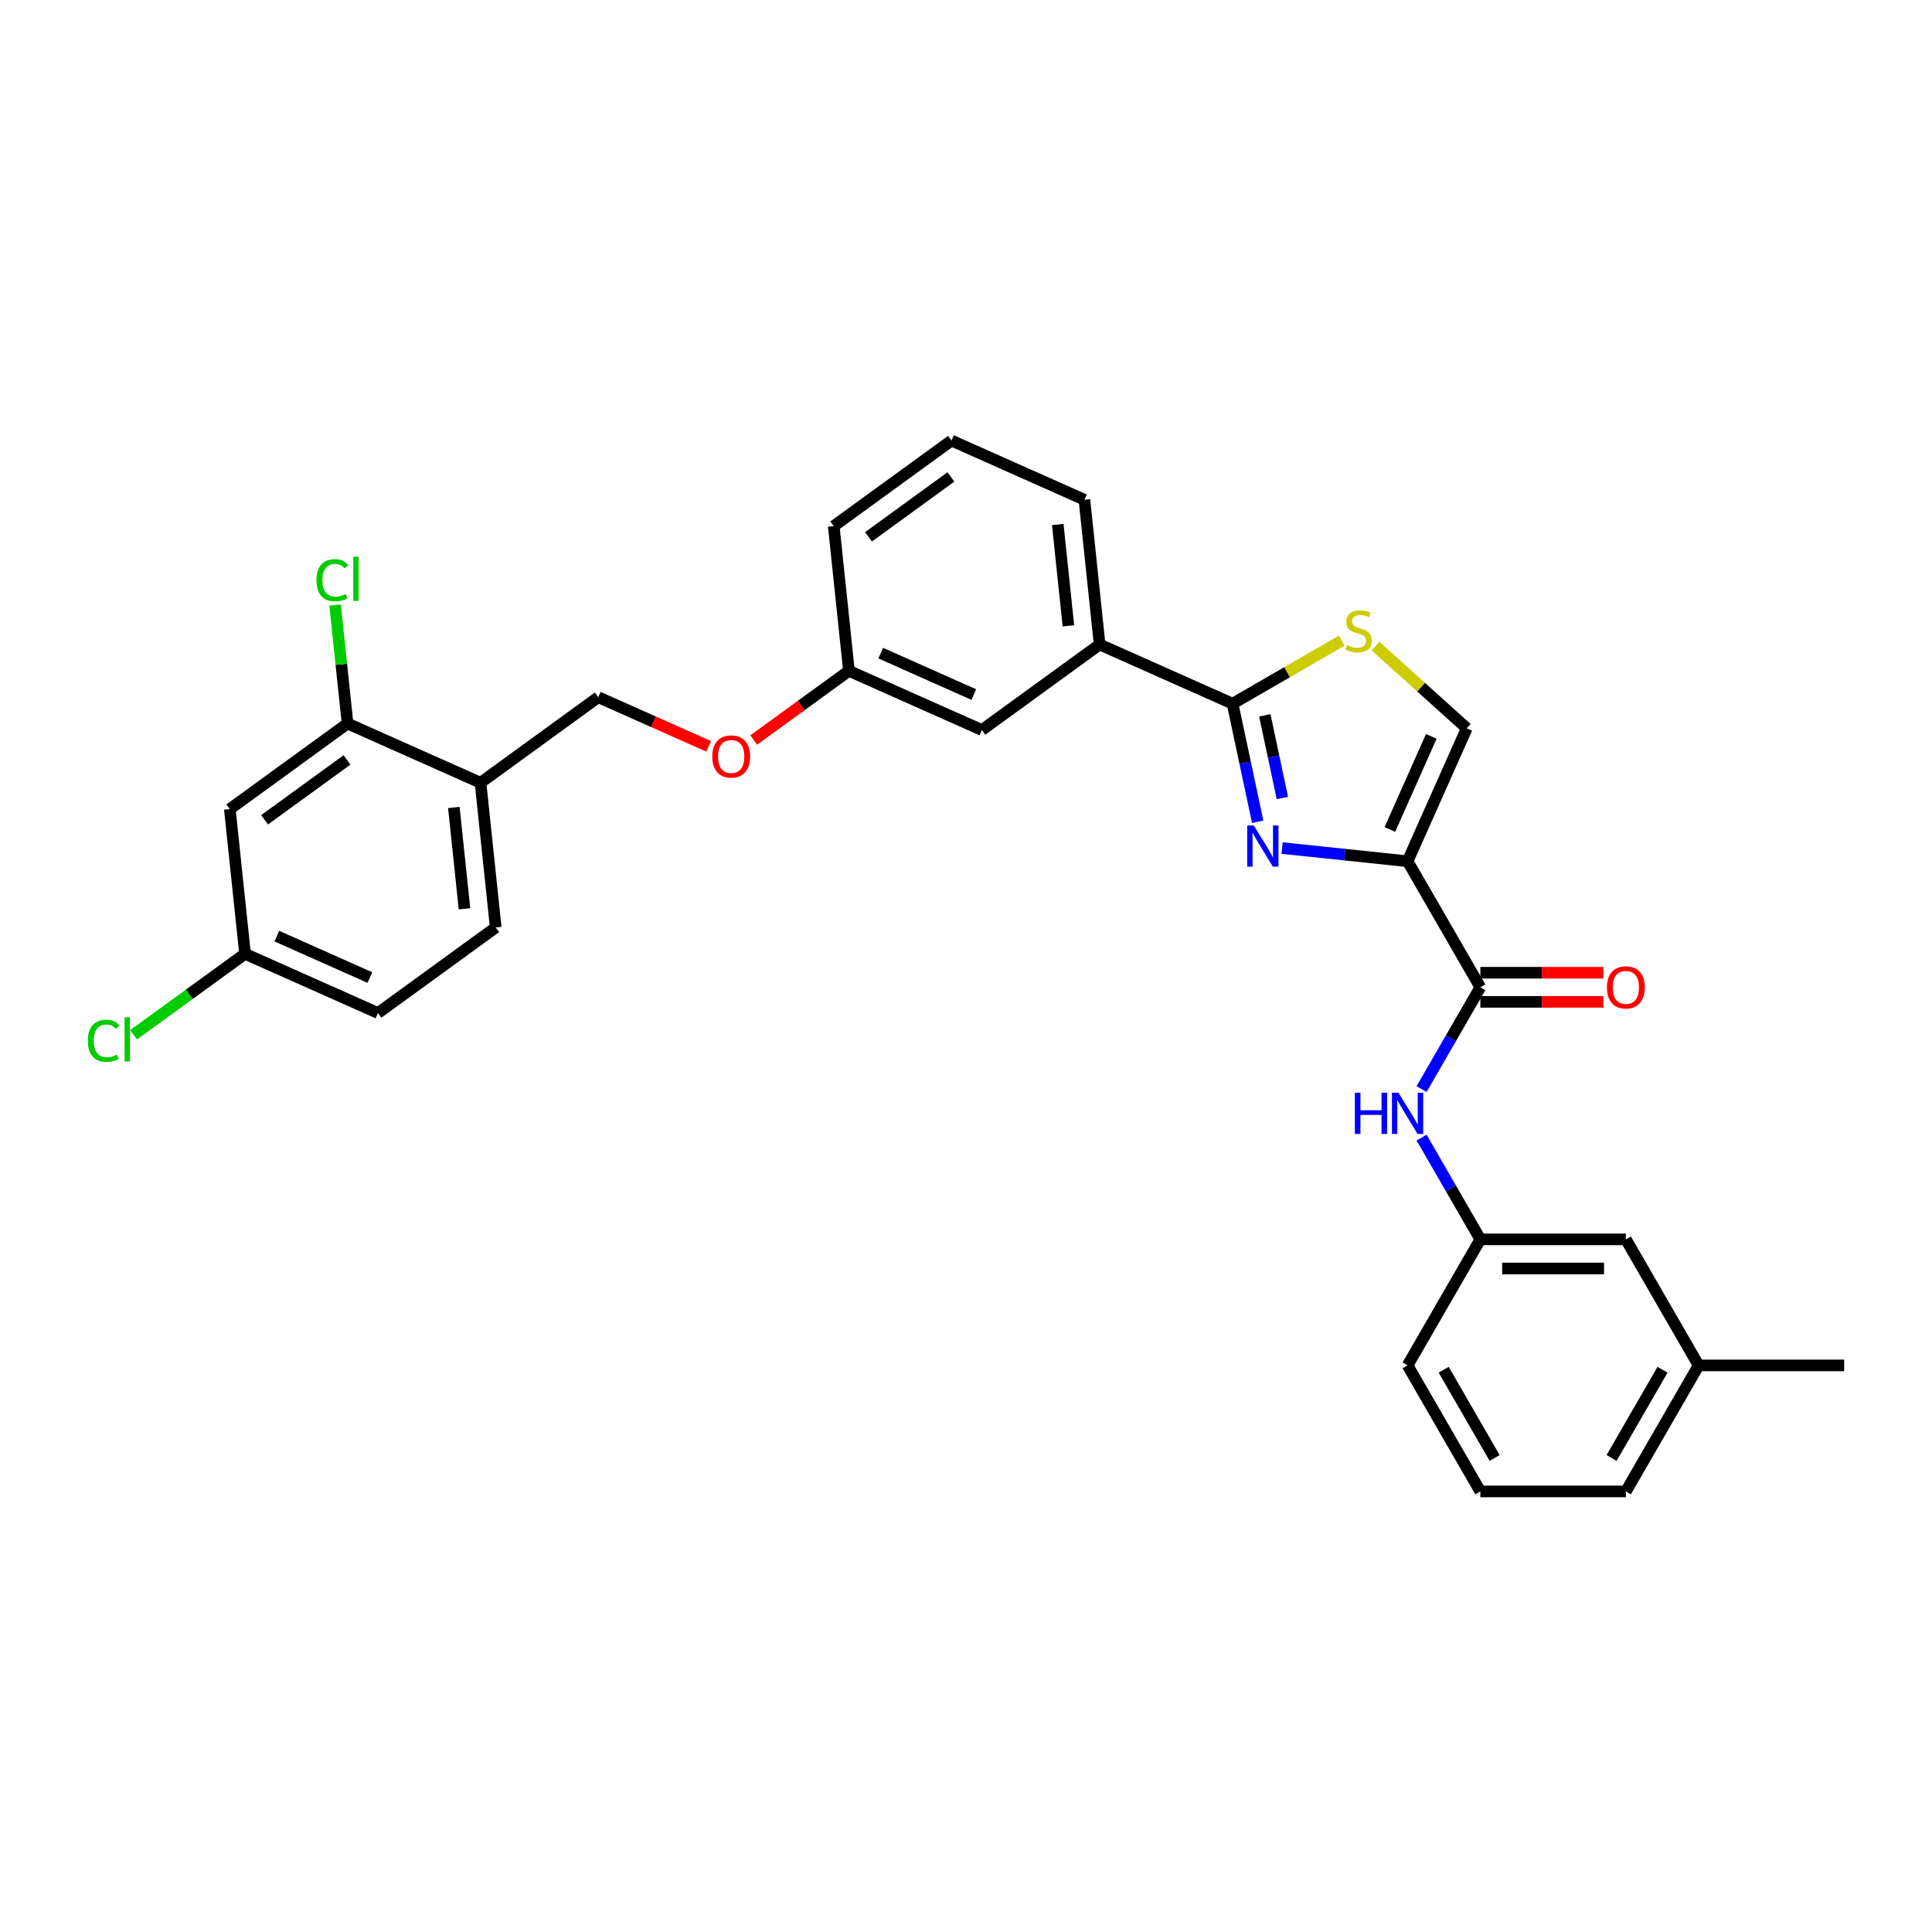 <?xml version='1.0' encoding='iso-8859-1'?>
<svg version='1.1' baseProfile='full'
              xmlns='http://www.w3.org/2000/svg'
                      xmlns:rdkit='http://www.rdkit.org/xml'
                      xmlns:xlink='http://www.w3.org/1999/xlink'
                  xml:space='preserve'
width='1000px' height='1000px' viewBox='0 0 1000 1000'>
<!-- END OF HEADER -->
<rect style='opacity:1.0;fill:#FFFFFF;stroke:none' width='1000' height='1000' x='0' y='0'> </rect>
<path class='bond-0' d='M 879.217,706.729 L 841.553,771.966' style='fill:none;fill-rule:evenodd;stroke:#000000;stroke-width:6px;stroke-linecap:butt;stroke-linejoin:miter;stroke-opacity:1' />
<path class='bond-0' d='M 860.52,708.982 L 834.155,754.647' style='fill:none;fill-rule:evenodd;stroke:#000000;stroke-width:6px;stroke-linecap:butt;stroke-linejoin:miter;stroke-opacity:1' />
<path class='bond-1' d='M 879.217,706.729 L 841.553,641.493' style='fill:none;fill-rule:evenodd;stroke:#000000;stroke-width:6px;stroke-linecap:butt;stroke-linejoin:miter;stroke-opacity:1' />
<path class='bond-2' d='M 879.217,706.729 L 954.545,706.729' style='fill:none;fill-rule:evenodd;stroke:#000000;stroke-width:6px;stroke-linecap:butt;stroke-linejoin:miter;stroke-opacity:1' />
<path class='bond-3' d='M 766.225,511.02 L 751.015,537.364' style='fill:none;fill-rule:evenodd;stroke:#000000;stroke-width:6px;stroke-linecap:butt;stroke-linejoin:miter;stroke-opacity:1' />
<path class='bond-3' d='M 751.015,537.364 L 735.806,563.707' style='fill:none;fill-rule:evenodd;stroke:#0000FF;stroke-width:6px;stroke-linecap:butt;stroke-linejoin:miter;stroke-opacity:1' />
<path class='bond-4' d='M 766.225,518.553 L 798.051,518.553' style='fill:none;fill-rule:evenodd;stroke:#000000;stroke-width:6px;stroke-linecap:butt;stroke-linejoin:miter;stroke-opacity:1' />
<path class='bond-4' d='M 798.051,518.553 L 829.877,518.553' style='fill:none;fill-rule:evenodd;stroke:#FF0000;stroke-width:6px;stroke-linecap:butt;stroke-linejoin:miter;stroke-opacity:1' />
<path class='bond-4' d='M 766.225,503.488 L 798.051,503.488' style='fill:none;fill-rule:evenodd;stroke:#000000;stroke-width:6px;stroke-linecap:butt;stroke-linejoin:miter;stroke-opacity:1' />
<path class='bond-4' d='M 798.051,503.488 L 829.877,503.488' style='fill:none;fill-rule:evenodd;stroke:#FF0000;stroke-width:6px;stroke-linecap:butt;stroke-linejoin:miter;stroke-opacity:1' />
<path class='bond-5' d='M 766.225,511.02 L 728.56,445.784' style='fill:none;fill-rule:evenodd;stroke:#000000;stroke-width:6px;stroke-linecap:butt;stroke-linejoin:miter;stroke-opacity:1' />
<path class='bond-6' d='M 735.806,588.806 L 751.015,615.15' style='fill:none;fill-rule:evenodd;stroke:#0000FF;stroke-width:6px;stroke-linecap:butt;stroke-linejoin:miter;stroke-opacity:1' />
<path class='bond-6' d='M 751.015,615.15 L 766.225,641.493' style='fill:none;fill-rule:evenodd;stroke:#000000;stroke-width:6px;stroke-linecap:butt;stroke-linejoin:miter;stroke-opacity:1' />
<path class='bond-7' d='M 841.553,771.966 L 766.225,771.966' style='fill:none;fill-rule:evenodd;stroke:#000000;stroke-width:6px;stroke-linecap:butt;stroke-linejoin:miter;stroke-opacity:1' />
<path class='bond-8' d='M 637.983,364.228 L 666.24,347.914' style='fill:none;fill-rule:evenodd;stroke:#000000;stroke-width:6px;stroke-linecap:butt;stroke-linejoin:miter;stroke-opacity:1' />
<path class='bond-8' d='M 666.24,347.914 L 694.496,331.6' style='fill:none;fill-rule:evenodd;stroke:#CCCC00;stroke-width:6px;stroke-linecap:butt;stroke-linejoin:miter;stroke-opacity:1' />
<path class='bond-9' d='M 637.983,364.228 L 644.48,394.794' style='fill:none;fill-rule:evenodd;stroke:#000000;stroke-width:6px;stroke-linecap:butt;stroke-linejoin:miter;stroke-opacity:1' />
<path class='bond-9' d='M 644.48,394.794 L 650.977,425.36' style='fill:none;fill-rule:evenodd;stroke:#0000FF;stroke-width:6px;stroke-linecap:butt;stroke-linejoin:miter;stroke-opacity:1' />
<path class='bond-9' d='M 654.669,370.265 L 659.216,391.662' style='fill:none;fill-rule:evenodd;stroke:#000000;stroke-width:6px;stroke-linecap:butt;stroke-linejoin:miter;stroke-opacity:1' />
<path class='bond-9' d='M 659.216,391.662 L 663.764,413.058' style='fill:none;fill-rule:evenodd;stroke:#0000FF;stroke-width:6px;stroke-linecap:butt;stroke-linejoin:miter;stroke-opacity:1' />
<path class='bond-10' d='M 637.983,364.228 L 569.167,333.589' style='fill:none;fill-rule:evenodd;stroke:#000000;stroke-width:6px;stroke-linecap:butt;stroke-linejoin:miter;stroke-opacity:1' />
<path class='bond-11' d='M 711.942,334.418 L 735.571,355.693' style='fill:none;fill-rule:evenodd;stroke:#CCCC00;stroke-width:6px;stroke-linecap:butt;stroke-linejoin:miter;stroke-opacity:1' />
<path class='bond-11' d='M 735.571,355.693 L 759.199,376.968' style='fill:none;fill-rule:evenodd;stroke:#000000;stroke-width:6px;stroke-linecap:butt;stroke-linejoin:miter;stroke-opacity:1' />
<path class='bond-12' d='M 759.199,376.968 L 728.56,445.784' style='fill:none;fill-rule:evenodd;stroke:#000000;stroke-width:6px;stroke-linecap:butt;stroke-linejoin:miter;stroke-opacity:1' />
<path class='bond-12' d='M 740.84,381.163 L 719.393,429.334' style='fill:none;fill-rule:evenodd;stroke:#000000;stroke-width:6px;stroke-linecap:butt;stroke-linejoin:miter;stroke-opacity:1' />
<path class='bond-13' d='M 728.56,445.784 L 696.089,442.371' style='fill:none;fill-rule:evenodd;stroke:#000000;stroke-width:6px;stroke-linecap:butt;stroke-linejoin:miter;stroke-opacity:1' />
<path class='bond-13' d='M 696.089,442.371 L 663.618,438.958' style='fill:none;fill-rule:evenodd;stroke:#0000FF;stroke-width:6px;stroke-linecap:butt;stroke-linejoin:miter;stroke-opacity:1' />
<path class='bond-14' d='M 195.641,524.335 L 126.826,493.696' style='fill:none;fill-rule:evenodd;stroke:#000000;stroke-width:6px;stroke-linecap:butt;stroke-linejoin:miter;stroke-opacity:1' />
<path class='bond-14' d='M 191.447,505.976 L 143.276,484.529' style='fill:none;fill-rule:evenodd;stroke:#000000;stroke-width:6px;stroke-linecap:butt;stroke-linejoin:miter;stroke-opacity:1' />
<path class='bond-15' d='M 195.641,524.335 L 256.583,480.058' style='fill:none;fill-rule:evenodd;stroke:#000000;stroke-width:6px;stroke-linecap:butt;stroke-linejoin:miter;stroke-opacity:1' />
<path class='bond-16' d='M 390.143,383.021 L 414.776,365.124' style='fill:none;fill-rule:evenodd;stroke:#FF0000;stroke-width:6px;stroke-linecap:butt;stroke-linejoin:miter;stroke-opacity:1' />
<path class='bond-16' d='M 414.776,365.124 L 439.409,347.227' style='fill:none;fill-rule:evenodd;stroke:#000000;stroke-width:6px;stroke-linecap:butt;stroke-linejoin:miter;stroke-opacity:1' />
<path class='bond-17' d='M 366.791,386.306 L 338.221,373.585' style='fill:none;fill-rule:evenodd;stroke:#FF0000;stroke-width:6px;stroke-linecap:butt;stroke-linejoin:miter;stroke-opacity:1' />
<path class='bond-17' d='M 338.221,373.585 L 309.651,360.865' style='fill:none;fill-rule:evenodd;stroke:#000000;stroke-width:6px;stroke-linecap:butt;stroke-linejoin:miter;stroke-opacity:1' />
<path class='bond-18' d='M 126.826,493.696 L 118.952,418.78' style='fill:none;fill-rule:evenodd;stroke:#000000;stroke-width:6px;stroke-linecap:butt;stroke-linejoin:miter;stroke-opacity:1' />
<path class='bond-19' d='M 126.826,493.696 L 97.989,514.647' style='fill:none;fill-rule:evenodd;stroke:#000000;stroke-width:6px;stroke-linecap:butt;stroke-linejoin:miter;stroke-opacity:1' />
<path class='bond-19' d='M 97.989,514.647 L 69.153,535.598' style='fill:none;fill-rule:evenodd;stroke:#00CC00;stroke-width:6px;stroke-linecap:butt;stroke-linejoin:miter;stroke-opacity:1' />
<path class='bond-20' d='M 439.409,347.227 L 508.225,377.866' style='fill:none;fill-rule:evenodd;stroke:#000000;stroke-width:6px;stroke-linecap:butt;stroke-linejoin:miter;stroke-opacity:1' />
<path class='bond-20' d='M 455.859,338.06 L 504.03,359.507' style='fill:none;fill-rule:evenodd;stroke:#000000;stroke-width:6px;stroke-linecap:butt;stroke-linejoin:miter;stroke-opacity:1' />
<path class='bond-21' d='M 439.409,347.227 L 431.535,272.311' style='fill:none;fill-rule:evenodd;stroke:#000000;stroke-width:6px;stroke-linecap:butt;stroke-linejoin:miter;stroke-opacity:1' />
<path class='bond-22' d='M 508.225,377.866 L 569.167,333.589' style='fill:none;fill-rule:evenodd;stroke:#000000;stroke-width:6px;stroke-linecap:butt;stroke-linejoin:miter;stroke-opacity:1' />
<path class='bond-23' d='M 569.167,333.589 L 561.293,258.673' style='fill:none;fill-rule:evenodd;stroke:#000000;stroke-width:6px;stroke-linecap:butt;stroke-linejoin:miter;stroke-opacity:1' />
<path class='bond-23' d='M 553.003,323.926 L 547.491,271.485' style='fill:none;fill-rule:evenodd;stroke:#000000;stroke-width:6px;stroke-linecap:butt;stroke-linejoin:miter;stroke-opacity:1' />
<path class='bond-24' d='M 561.293,258.673 L 492.477,228.034' style='fill:none;fill-rule:evenodd;stroke:#000000;stroke-width:6px;stroke-linecap:butt;stroke-linejoin:miter;stroke-opacity:1' />
<path class='bond-25' d='M 492.477,228.034 L 431.535,272.311' style='fill:none;fill-rule:evenodd;stroke:#000000;stroke-width:6px;stroke-linecap:butt;stroke-linejoin:miter;stroke-opacity:1' />
<path class='bond-25' d='M 492.191,246.864 L 449.532,277.858' style='fill:none;fill-rule:evenodd;stroke:#000000;stroke-width:6px;stroke-linecap:butt;stroke-linejoin:miter;stroke-opacity:1' />
<path class='bond-26' d='M 118.952,418.78 L 179.894,374.503' style='fill:none;fill-rule:evenodd;stroke:#000000;stroke-width:6px;stroke-linecap:butt;stroke-linejoin:miter;stroke-opacity:1' />
<path class='bond-26' d='M 136.948,424.327 L 179.608,393.333' style='fill:none;fill-rule:evenodd;stroke:#000000;stroke-width:6px;stroke-linecap:butt;stroke-linejoin:miter;stroke-opacity:1' />
<path class='bond-27' d='M 179.894,374.503 L 248.709,405.142' style='fill:none;fill-rule:evenodd;stroke:#000000;stroke-width:6px;stroke-linecap:butt;stroke-linejoin:miter;stroke-opacity:1' />
<path class='bond-28' d='M 179.894,374.503 L 176.671,343.84' style='fill:none;fill-rule:evenodd;stroke:#000000;stroke-width:6px;stroke-linecap:butt;stroke-linejoin:miter;stroke-opacity:1' />
<path class='bond-28' d='M 176.671,343.84 L 173.448,313.177' style='fill:none;fill-rule:evenodd;stroke:#00CC00;stroke-width:6px;stroke-linecap:butt;stroke-linejoin:miter;stroke-opacity:1' />
<path class='bond-29' d='M 248.709,405.142 L 256.583,480.058' style='fill:none;fill-rule:evenodd;stroke:#000000;stroke-width:6px;stroke-linecap:butt;stroke-linejoin:miter;stroke-opacity:1' />
<path class='bond-29' d='M 234.907,417.954 L 240.419,470.395' style='fill:none;fill-rule:evenodd;stroke:#000000;stroke-width:6px;stroke-linecap:butt;stroke-linejoin:miter;stroke-opacity:1' />
<path class='bond-30' d='M 248.709,405.142 L 309.651,360.865' style='fill:none;fill-rule:evenodd;stroke:#000000;stroke-width:6px;stroke-linecap:butt;stroke-linejoin:miter;stroke-opacity:1' />
<path class='bond-31' d='M 766.225,771.966 L 728.56,706.729' style='fill:none;fill-rule:evenodd;stroke:#000000;stroke-width:6px;stroke-linecap:butt;stroke-linejoin:miter;stroke-opacity:1' />
<path class='bond-31' d='M 773.622,754.647 L 747.257,708.982' style='fill:none;fill-rule:evenodd;stroke:#000000;stroke-width:6px;stroke-linecap:butt;stroke-linejoin:miter;stroke-opacity:1' />
<path class='bond-32' d='M 728.56,706.729 L 766.225,641.493' style='fill:none;fill-rule:evenodd;stroke:#000000;stroke-width:6px;stroke-linecap:butt;stroke-linejoin:miter;stroke-opacity:1' />
<path class='bond-33' d='M 766.225,641.493 L 841.553,641.493' style='fill:none;fill-rule:evenodd;stroke:#000000;stroke-width:6px;stroke-linecap:butt;stroke-linejoin:miter;stroke-opacity:1' />
<path class='bond-33' d='M 777.524,656.559 L 830.254,656.559' style='fill:none;fill-rule:evenodd;stroke:#000000;stroke-width:6px;stroke-linecap:butt;stroke-linejoin:miter;stroke-opacity:1' />
<path  class='atom-2' d='M 701.276 565.59
L 704.169 565.59
L 704.169 574.66
L 715.077 574.66
L 715.077 565.59
L 717.969 565.59
L 717.969 586.923
L 715.077 586.923
L 715.077 577.07
L 704.169 577.07
L 704.169 586.923
L 701.276 586.923
L 701.276 565.59
' fill='#0000FF'/>
<path  class='atom-2' d='M 723.845 565.59
L 730.835 576.889
Q 731.528 578.004, 732.643 580.023
Q 733.758 582.042, 733.818 582.162
L 733.818 565.59
L 736.651 565.59
L 736.651 586.923
L 733.728 586.923
L 726.225 574.569
Q 725.351 573.123, 724.417 571.466
Q 723.513 569.809, 723.242 569.296
L 723.242 586.923
L 720.47 586.923
L 720.47 565.59
L 723.845 565.59
' fill='#0000FF'/>
<path  class='atom-3' d='M 831.76 511.081
Q 831.76 505.958, 834.291 503.096
Q 836.822 500.233, 841.553 500.233
Q 846.284 500.233, 848.815 503.096
Q 851.346 505.958, 851.346 511.081
Q 851.346 516.263, 848.784 519.216
Q 846.223 522.139, 841.553 522.139
Q 836.852 522.139, 834.291 519.216
Q 831.76 516.293, 831.76 511.081
M 841.553 519.728
Q 844.807 519.728, 846.555 517.559
Q 848.332 515.359, 848.332 511.081
Q 848.332 506.892, 846.555 504.783
Q 844.807 502.644, 841.553 502.644
Q 838.299 502.644, 836.521 504.753
Q 834.773 506.862, 834.773 511.081
Q 834.773 515.389, 836.521 517.559
Q 838.299 519.728, 841.553 519.728
' fill='#FF0000'/>
<path  class='atom-6' d='M 697.193 333.886
Q 697.434 333.976, 698.428 334.398
Q 699.423 334.82, 700.507 335.091
Q 701.622 335.332, 702.707 335.332
Q 704.726 335.332, 705.901 334.368
Q 707.076 333.373, 707.076 331.656
Q 707.076 330.481, 706.473 329.758
Q 705.901 329.034, 704.997 328.643
Q 704.093 328.251, 702.586 327.799
Q 700.688 327.227, 699.543 326.684
Q 698.428 326.142, 697.615 324.997
Q 696.831 323.852, 696.831 321.923
Q 696.831 319.242, 698.639 317.584
Q 700.477 315.927, 704.093 315.927
Q 706.564 315.927, 709.366 317.102
L 708.673 319.423
Q 706.112 318.368, 704.183 318.368
Q 702.104 318.368, 700.959 319.242
Q 699.814 320.085, 699.845 321.562
Q 699.845 322.707, 700.417 323.4
Q 701.02 324.093, 701.863 324.485
Q 702.737 324.876, 704.183 325.328
Q 706.112 325.931, 707.257 326.534
Q 708.402 327.136, 709.215 328.372
Q 710.059 329.577, 710.059 331.656
Q 710.059 334.609, 708.07 336.206
Q 706.112 337.773, 702.828 337.773
Q 700.929 337.773, 699.483 337.351
Q 698.067 336.959, 696.379 336.266
L 697.193 333.886
' fill='#CCCC00'/>
<path  class='atom-9' d='M 648.929 427.244
L 655.92 438.543
Q 656.613 439.658, 657.727 441.677
Q 658.842 443.695, 658.903 443.816
L 658.903 427.244
L 661.735 427.244
L 661.735 448.577
L 658.812 448.577
L 651.309 436.223
Q 650.436 434.776, 649.502 433.119
Q 648.598 431.462, 648.326 430.95
L 648.326 448.577
L 645.554 448.577
L 645.554 427.244
L 648.929 427.244
' fill='#0000FF'/>
<path  class='atom-11' d='M 368.675 391.564
Q 368.675 386.442, 371.206 383.579
Q 373.737 380.717, 378.467 380.717
Q 383.198 380.717, 385.729 383.579
Q 388.26 386.442, 388.26 391.564
Q 388.26 396.747, 385.699 399.7
Q 383.138 402.622, 378.467 402.622
Q 373.767 402.622, 371.206 399.7
Q 368.675 396.777, 368.675 391.564
M 378.467 400.212
Q 381.721 400.212, 383.469 398.043
Q 385.247 395.843, 385.247 391.564
Q 385.247 387.376, 383.469 385.267
Q 381.721 383.128, 378.467 383.128
Q 375.213 383.128, 373.435 385.237
Q 371.688 387.346, 371.688 391.564
Q 371.688 395.873, 373.435 398.043
Q 375.213 400.212, 378.467 400.212
' fill='#FF0000'/>
<path  class='atom-24' d='M 163.794 300.326
Q 163.794 295.023, 166.264 292.251
Q 168.765 289.448, 173.496 289.448
Q 177.895 289.448, 180.245 292.552
L 178.257 294.179
Q 176.539 291.919, 173.496 291.919
Q 170.272 291.919, 168.554 294.089
Q 166.867 296.228, 166.867 300.326
Q 166.867 304.544, 168.615 306.714
Q 170.392 308.883, 173.827 308.883
Q 176.178 308.883, 178.92 307.467
L 179.763 309.727
Q 178.648 310.45, 176.961 310.872
Q 175.274 311.294, 173.406 311.294
Q 168.765 311.294, 166.264 308.461
Q 163.794 305.629, 163.794 300.326
' fill='#00CC00'/>
<path  class='atom-24' d='M 182.837 288.153
L 185.609 288.153
L 185.609 311.022
L 182.837 311.022
L 182.837 288.153
' fill='#00CC00'/>
<path  class='atom-25' d='M 45.455 538.711
Q 45.455 533.408, 47.925 530.636
Q 50.426 527.834, 55.157 527.834
Q 59.556 527.834, 61.906 530.937
L 59.918 532.564
Q 58.2 530.304, 55.157 530.304
Q 51.933 530.304, 50.215 532.474
Q 48.528 534.613, 48.528 538.711
Q 48.528 542.929, 50.276 545.099
Q 52.053 547.268, 55.488 547.268
Q 57.839 547.268, 60.581 545.852
L 61.424 548.112
Q 60.309 548.835, 58.622 549.257
Q 56.935 549.679, 55.066 549.679
Q 50.426 549.679, 47.925 546.847
Q 45.455 544.014, 45.455 538.711
' fill='#00CC00'/>
<path  class='atom-25' d='M 64.498 526.538
L 67.27 526.538
L 67.27 549.408
L 64.498 549.408
L 64.498 526.538
' fill='#00CC00'/>
</svg>
